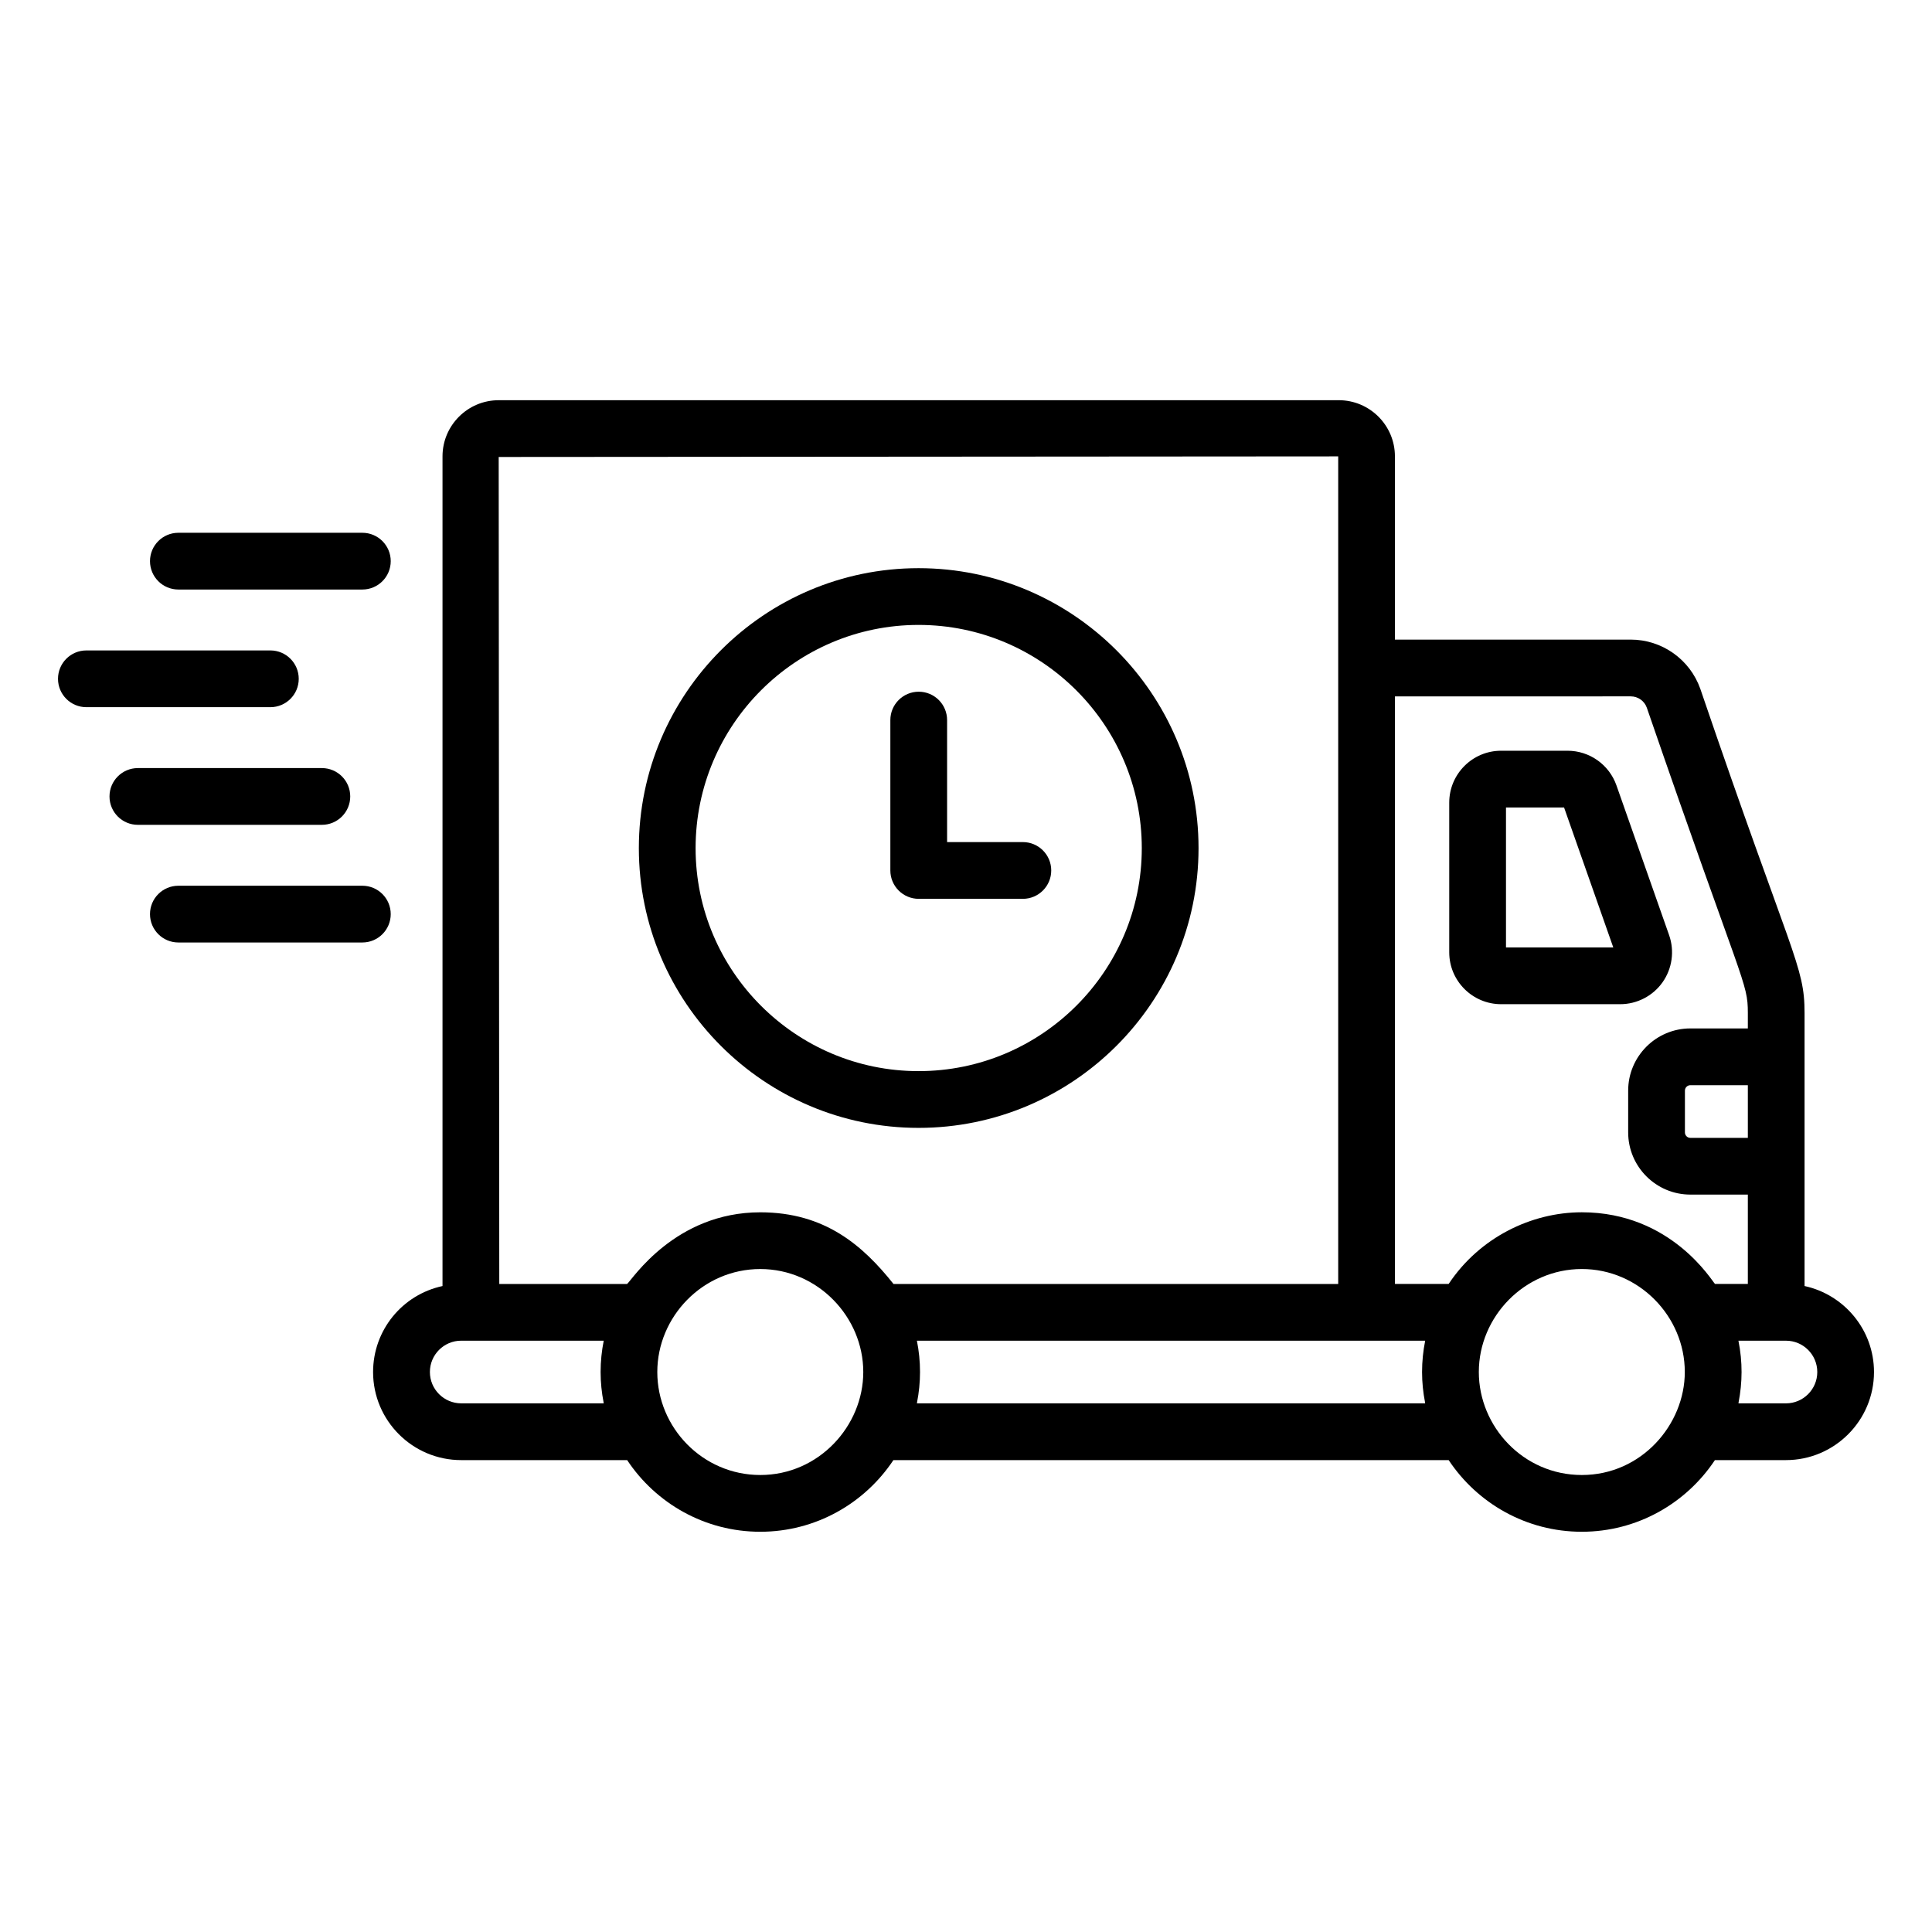 <?xml version="1.0" encoding="UTF-8"?>
<!-- Uploaded to: SVG Repo, www.svgrepo.com, Generator: SVG Repo Mixer Tools -->
<svg fill="#000000" width="800px" height="800px" version="1.1" viewBox="144 144 512 512" xmlns="http://www.w3.org/2000/svg">
 <g>
  <path d="m541.81 410.12h31.562c4.449 0 8.645-2.168 11.215-5.797 2.57-3.637 3.223-8.309 1.746-12.504l-13.953-39.676c-1.926-5.496-7.137-9.191-12.969-9.191h-17.602c-7.578 0-13.746 6.164-13.746 13.742v39.684c0 7.578 6.168 13.742 13.746 13.742zm1.293-52.129h15.391l13.043 37.09h-28.434z"/>
  <path d="m242.87 507.6c0 12.871 10.473 23.344 23.344 23.344h43.988c7.586 11.43 20.562 18.988 35.277 18.988 14.719 0 27.695-7.559 35.281-18.988h147.15c7.59 11.43 20.562 18.988 35.281 18.988 14.715 0 27.688-7.559 35.277-18.988h18.816c12.871 0 23.344-10.473 23.344-23.344 0-11.172-7.902-20.512-18.402-22.789v-72.348c0-12.621-3.231-14.363-27.625-85.91-2.754-7.805-10.164-13.051-18.434-13.051h-62.5v-48.562c0-8.207-6.676-14.883-14.879-14.883l-222.64 0.004c-8.203 0-14.879 6.676-14.879 14.883v219.87c-10.68 2.301-18.398 11.715-18.398 22.785zm102.61 27.293c-15.238 0-27.289-12.539-27.289-27.297 0-14.625 12.023-27.281 27.273-27.289h0.02c15.234 0 27.293 12.703 27.293 27.289 0 14.285-11.766 27.297-27.297 27.297zm176.2-18.988h-134.68c0.016-0.078 0.008-0.164 0.023-0.242 0.508-2.613 0.793-5.305 0.793-8.062 0-2.844-0.293-5.617-0.828-8.301h134.7c-0.535 2.688-0.828 5.461-0.828 8.301 0 2.758 0.285 5.449 0.793 8.062 0.016 0.078 0.008 0.164 0.023 0.242zm41.52 18.988c-15.508 0-27.297-12.84-27.297-27.297 0-14.688 12.141-27.293 27.297-27.293 15.086 0 27.289 12.504 27.289 27.293 0 13.949-11.488 27.297-27.289 27.297zm62.398-27.293c0 4.578-3.723 8.305-8.305 8.305h-12.578c0.016-0.078 0.008-0.164 0.023-0.242 1.027-5.297 1.098-10.691-0.035-16.363h12.594c4.578-0.004 8.301 3.719 8.301 8.301zm-18.402-62.055h-15.23c-0.801 0-1.445-0.648-1.445-1.449v-11.059c0-0.801 0.645-1.449 1.445-1.449h15.23zm-31.02-117c1.902 0 3.613 1.211 4.246 3.004 25.535 74.133 26.773 72.594 26.773 80.914v4.082h-15.23c-9.09 0-16.484 7.398-16.484 16.488v11.059c0 9.09 7.394 16.488 16.484 16.488h15.23v23.676h-8.703c-0.754-0.656-11.539-18.988-35.293-18.988-13.43 0-27.078 6.703-35.215 18.879-0.027 0.039-0.059 0.074-0.086 0.113h-14.223v-155.71zm-77.539-63.598v219.32l-117.85-0.004c-8.156-10.23-18.176-18.973-35.262-18.988h-0.031-0.004-0.004c-22.551 0-33.855 17.723-35.293 18.988h-33.879l-0.156-219.16zm-232.41 234.35h37.766c-0.535 2.688-0.828 5.461-0.828 8.301 0 2.758 0.285 5.449 0.793 8.062 0.016 0.078 0.008 0.164 0.023 0.242h-37.75c-4.582 0-8.305-3.727-8.305-8.305-0.004-4.574 3.719-8.301 8.301-8.301z"/>
  <path d="m387.43 442.9c40.91 0 74.195-33.254 74.195-74.129 0-40.914-33.289-74.199-74.195-74.199-40.871 0-74.129 33.289-74.129 74.199 0 40.875 33.258 74.129 74.129 74.129zm0-133.29c32.617 0 59.156 26.539 59.156 59.16 0 32.582-26.539 59.09-59.156 59.09-32.582 0-59.09-26.504-59.09-59.09 0-32.621 26.508-59.16 59.09-59.16z"/>
  <path d="m387.47 382.2h27.598c4.156 0 7.519-3.367 7.519-7.519 0-4.152-3.363-7.519-7.519-7.519h-20.078v-32.332c0-4.152-3.363-7.519-7.519-7.519s-7.519 3.367-7.519 7.519v39.852c0 4.152 3.363 7.519 7.519 7.519z"/>
  <path d="m191.27 300.23h48.758c4.156 0 7.519-3.367 7.519-7.519s-3.363-7.519-7.519-7.519h-48.758c-4.156 0-7.519 3.367-7.519 7.519 0 4.156 3.363 7.519 7.519 7.519z"/>
  <path d="m215.65 331.41c4.156 0 7.519-3.367 7.519-7.519s-3.363-7.519-7.519-7.519h-48.758c-4.156 0-7.519 3.367-7.519 7.519s3.363 7.519 7.519 7.519z"/>
  <path d="m229.3 347.55h-48.762c-4.156 0-7.519 3.367-7.519 7.519 0 4.152 3.363 7.519 7.519 7.519h48.758c4.156 0 7.519-3.367 7.519-7.519 0.004-4.152-3.359-7.519-7.516-7.519z"/>
  <path d="m183.75 386.25c0 4.152 3.363 7.519 7.519 7.519h48.758c4.156 0 7.519-3.367 7.519-7.519s-3.363-7.519-7.519-7.519h-48.758c-4.156 0-7.519 3.363-7.519 7.519z"/>
 </g>
</svg>